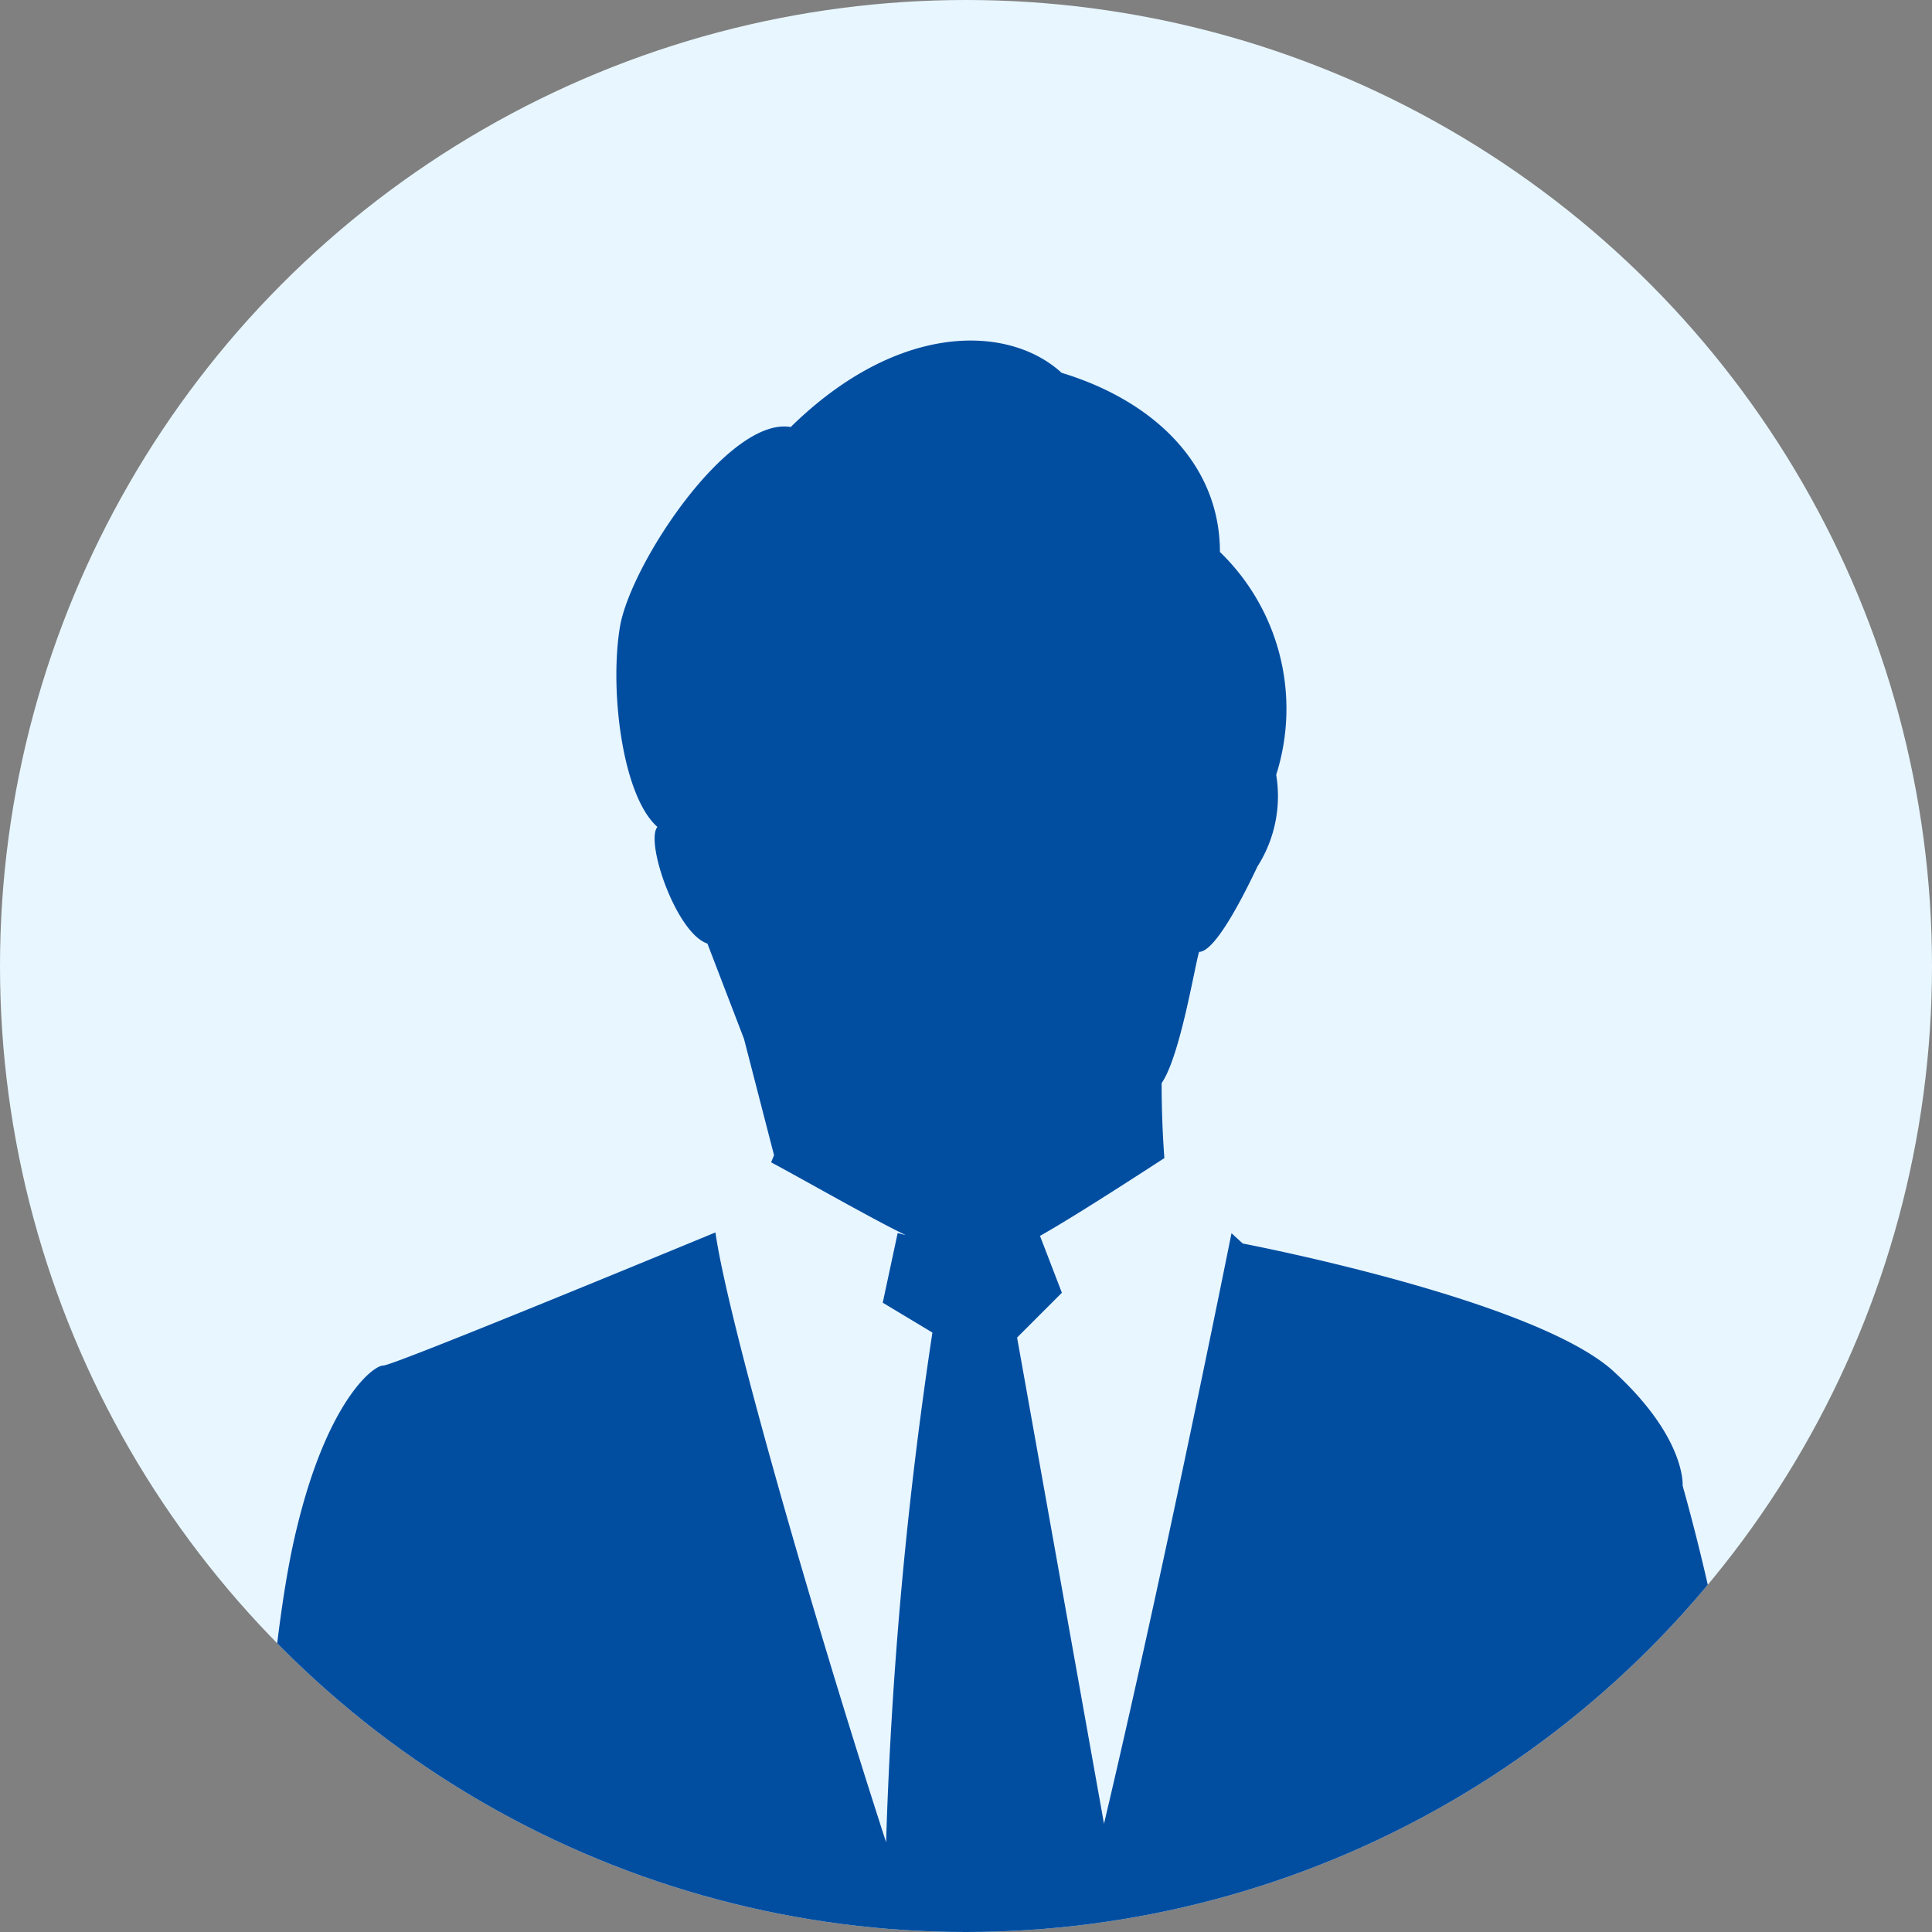 <svg xmlns="http://www.w3.org/2000/svg" width="70" height="70" viewBox="0 0 70 70"><rect x="0" y="0" width="70" height="70" fill="#808080" stroke="none"/><defs><clipPath id="a"><circle data-name="楕円形 1444" cx="35" cy="35" r="35" transform="translate(17 1920.5)" fill="#39b7a3"/></clipPath></defs><g data-name="グループ 46050" transform="translate(-10672 -4454)"><circle data-name="楕円形 1334" cx="35" cy="35" r="35" transform="translate(10672 4454)" fill="#e8f6ff"/><g data-name="マスクグループ 1737" transform="translate(10655 2533.5)" clip-path="url(#a)"><g data-name="グループ 46049"><g data-name="グループ 46048"><path data-name="パス 124920" d="M80.686 1990.769a76.754 76.754 0 00-2.721-16.44s.136-1.768-2.585-4.217c-2.993-2.585-13.353-4.557-13.353-4.557l-.407-.374c-.609 3.024-2.673 13.158-4.62 21.397l-3.149-17.616 1.623-1.623-.793-2.061c1.186-.662 3.654-2.265 4.507-2.819-.045-.576-.1-1.57-.1-2.716.679-.982 1.207-4.3 1.359-4.755.528 0 1.434-1.66 2.113-3.094a4.74 4.74 0 00.679-3.321 7.9 7.9 0 00-2.039-8.074c0-3.246-2.491-5.509-5.736-6.491-1.89-1.735-5.89-1.886-9.814 1.963-2.264-.377-5.811 4.981-6.189 7.245s.076 6.113 1.359 7.246c-.453.528.679 3.849 1.811 4.226l1.325 3.451 1.089 4.217-.106.257c1.221.654 3.7 2.073 4.88 2.639-.181-.046-.295-.077-.295-.077l-.541 2.524 1.8 1.082a154.635 154.635 0 00-1.678 18.466c-2.725-8.4-5.764-19.072-6.183-22.094-3.164 1.308-11.7 4.822-12.029 4.822-.408 0-2.041 1.36-3.129 5.85C26 1982.899 26 2002.059 26 2002.059h54.822s.408-1.9-.136-11.291" fill="#014ea1"/></g></g></g></g></svg>